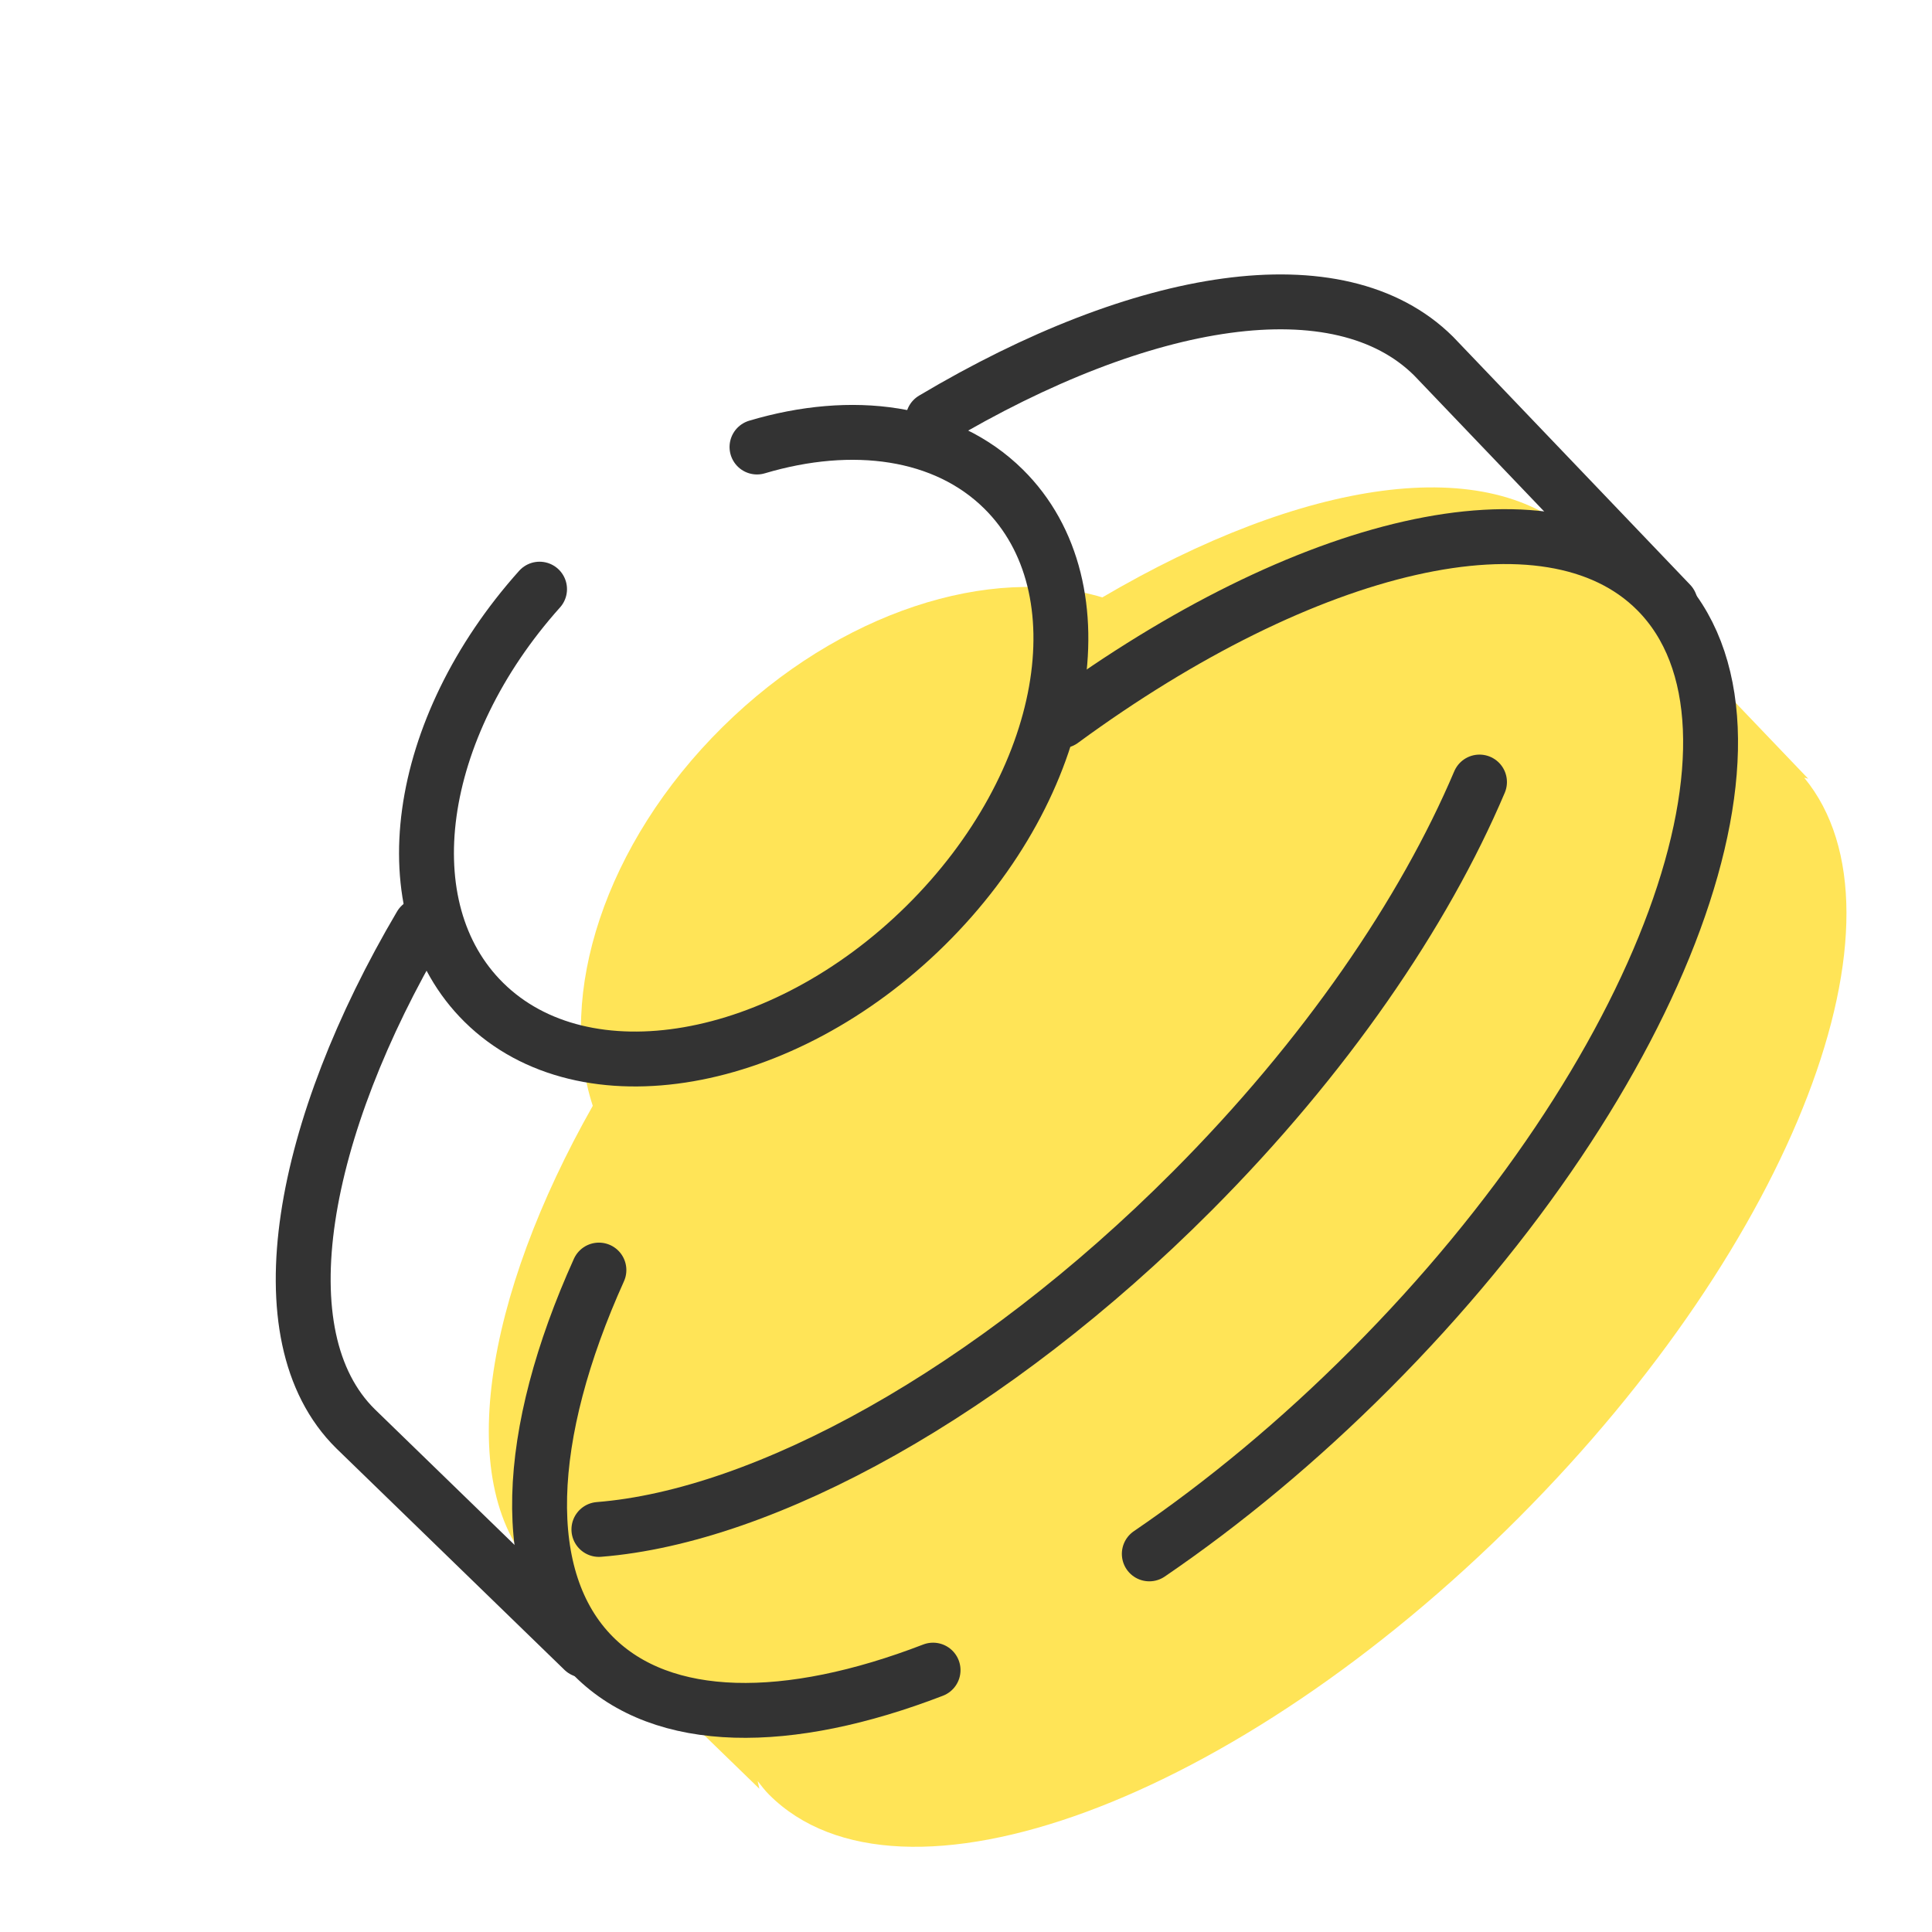 <svg width="88" height="88" viewBox="0 0 88 88" fill="none" xmlns="http://www.w3.org/2000/svg">
<g id="icons8-&#209;&#129;&#208;&#181;&#209;&#128;&#208;&#181;&#208;&#177;&#209;&#128;&#209;&#143;&#208;&#189;&#208;&#190;&#208;&#181;-&#208;&#186;&#208;&#190;&#208;&#187;&#209;&#140;&#209;&#134;&#208;&#190; 1">
<path id="Vector" d="M82.178 35.423L82.361 35.469L71.951 24.579C67.841 20.506 59.336 21.846 50.21 27.21C45.141 25.694 38.246 27.846 32.916 33.11C27.524 38.438 25.355 45.347 27 50.369C22.114 58.989 20.517 67.754 24.563 71.744L34.588 81.475L34.509 81.123C34.676 81.334 34.836 81.55 35.028 81.741C40.983 87.708 56.273 82.06 69.178 69.126C81.732 56.54 87.373 41.712 82.178 35.423Z" fill="#FFE457"/>
<path id="Vector_2" d="M52.349 70.777C55.735 68.469 59.151 65.645 62.417 62.369C75.786 48.969 81.625 33.091 75.456 26.907C70.53 21.97 59.438 24.705 48.361 32.829" stroke="#333333" stroke-width="2.5" stroke-miterlimit="10" stroke-linecap="round" stroke-linejoin="round"/>
<path id="Vector_3" d="M27.28 57.85C23.897 65.347 23.547 71.945 27.036 75.443C30.197 78.609 35.895 78.618 42.5 76.072" stroke="#333333" stroke-width="2.5" stroke-miterlimit="10" stroke-linecap="round" stroke-linejoin="round"/>
<path id="Vector_4" d="M27.279 69.664C34.824 69.068 45.145 63.438 54.308 54.246C60.364 48.17 64.863 41.579 67.389 35.621" stroke="#333333" stroke-width="2.5" stroke-miterlimit="10" stroke-linecap="round" stroke-linejoin="round"/>
<path id="Vector_5" d="M19.162 42.152C13.748 51.33 11.882 60.827 16.195 65.08L26.581 75.163" stroke="#333333" stroke-width="2.5" stroke-miterlimit="10" stroke-linecap="round" stroke-linejoin="round"/>
<path id="Vector_6" d="M76.081 27.499L65.296 16.217C60.996 11.956 52.059 13.405 42.5 19.095" stroke="#333333" stroke-width="2.5" stroke-miterlimit="10" stroke-linecap="round" stroke-linejoin="round"/>
<path id="Vector_7" d="M34.48 20.361C38.819 19.069 43.029 19.626 45.709 22.275C50.285 26.795 48.696 35.701 42.163 42.154C35.631 48.606 26.613 50.175 22.039 45.656C17.709 41.379 18.9 33.173 24.576 26.835" stroke="#333333" stroke-width="2.5" stroke-miterlimit="10" stroke-linecap="round" stroke-linejoin="round"/>
</g>
</svg>
